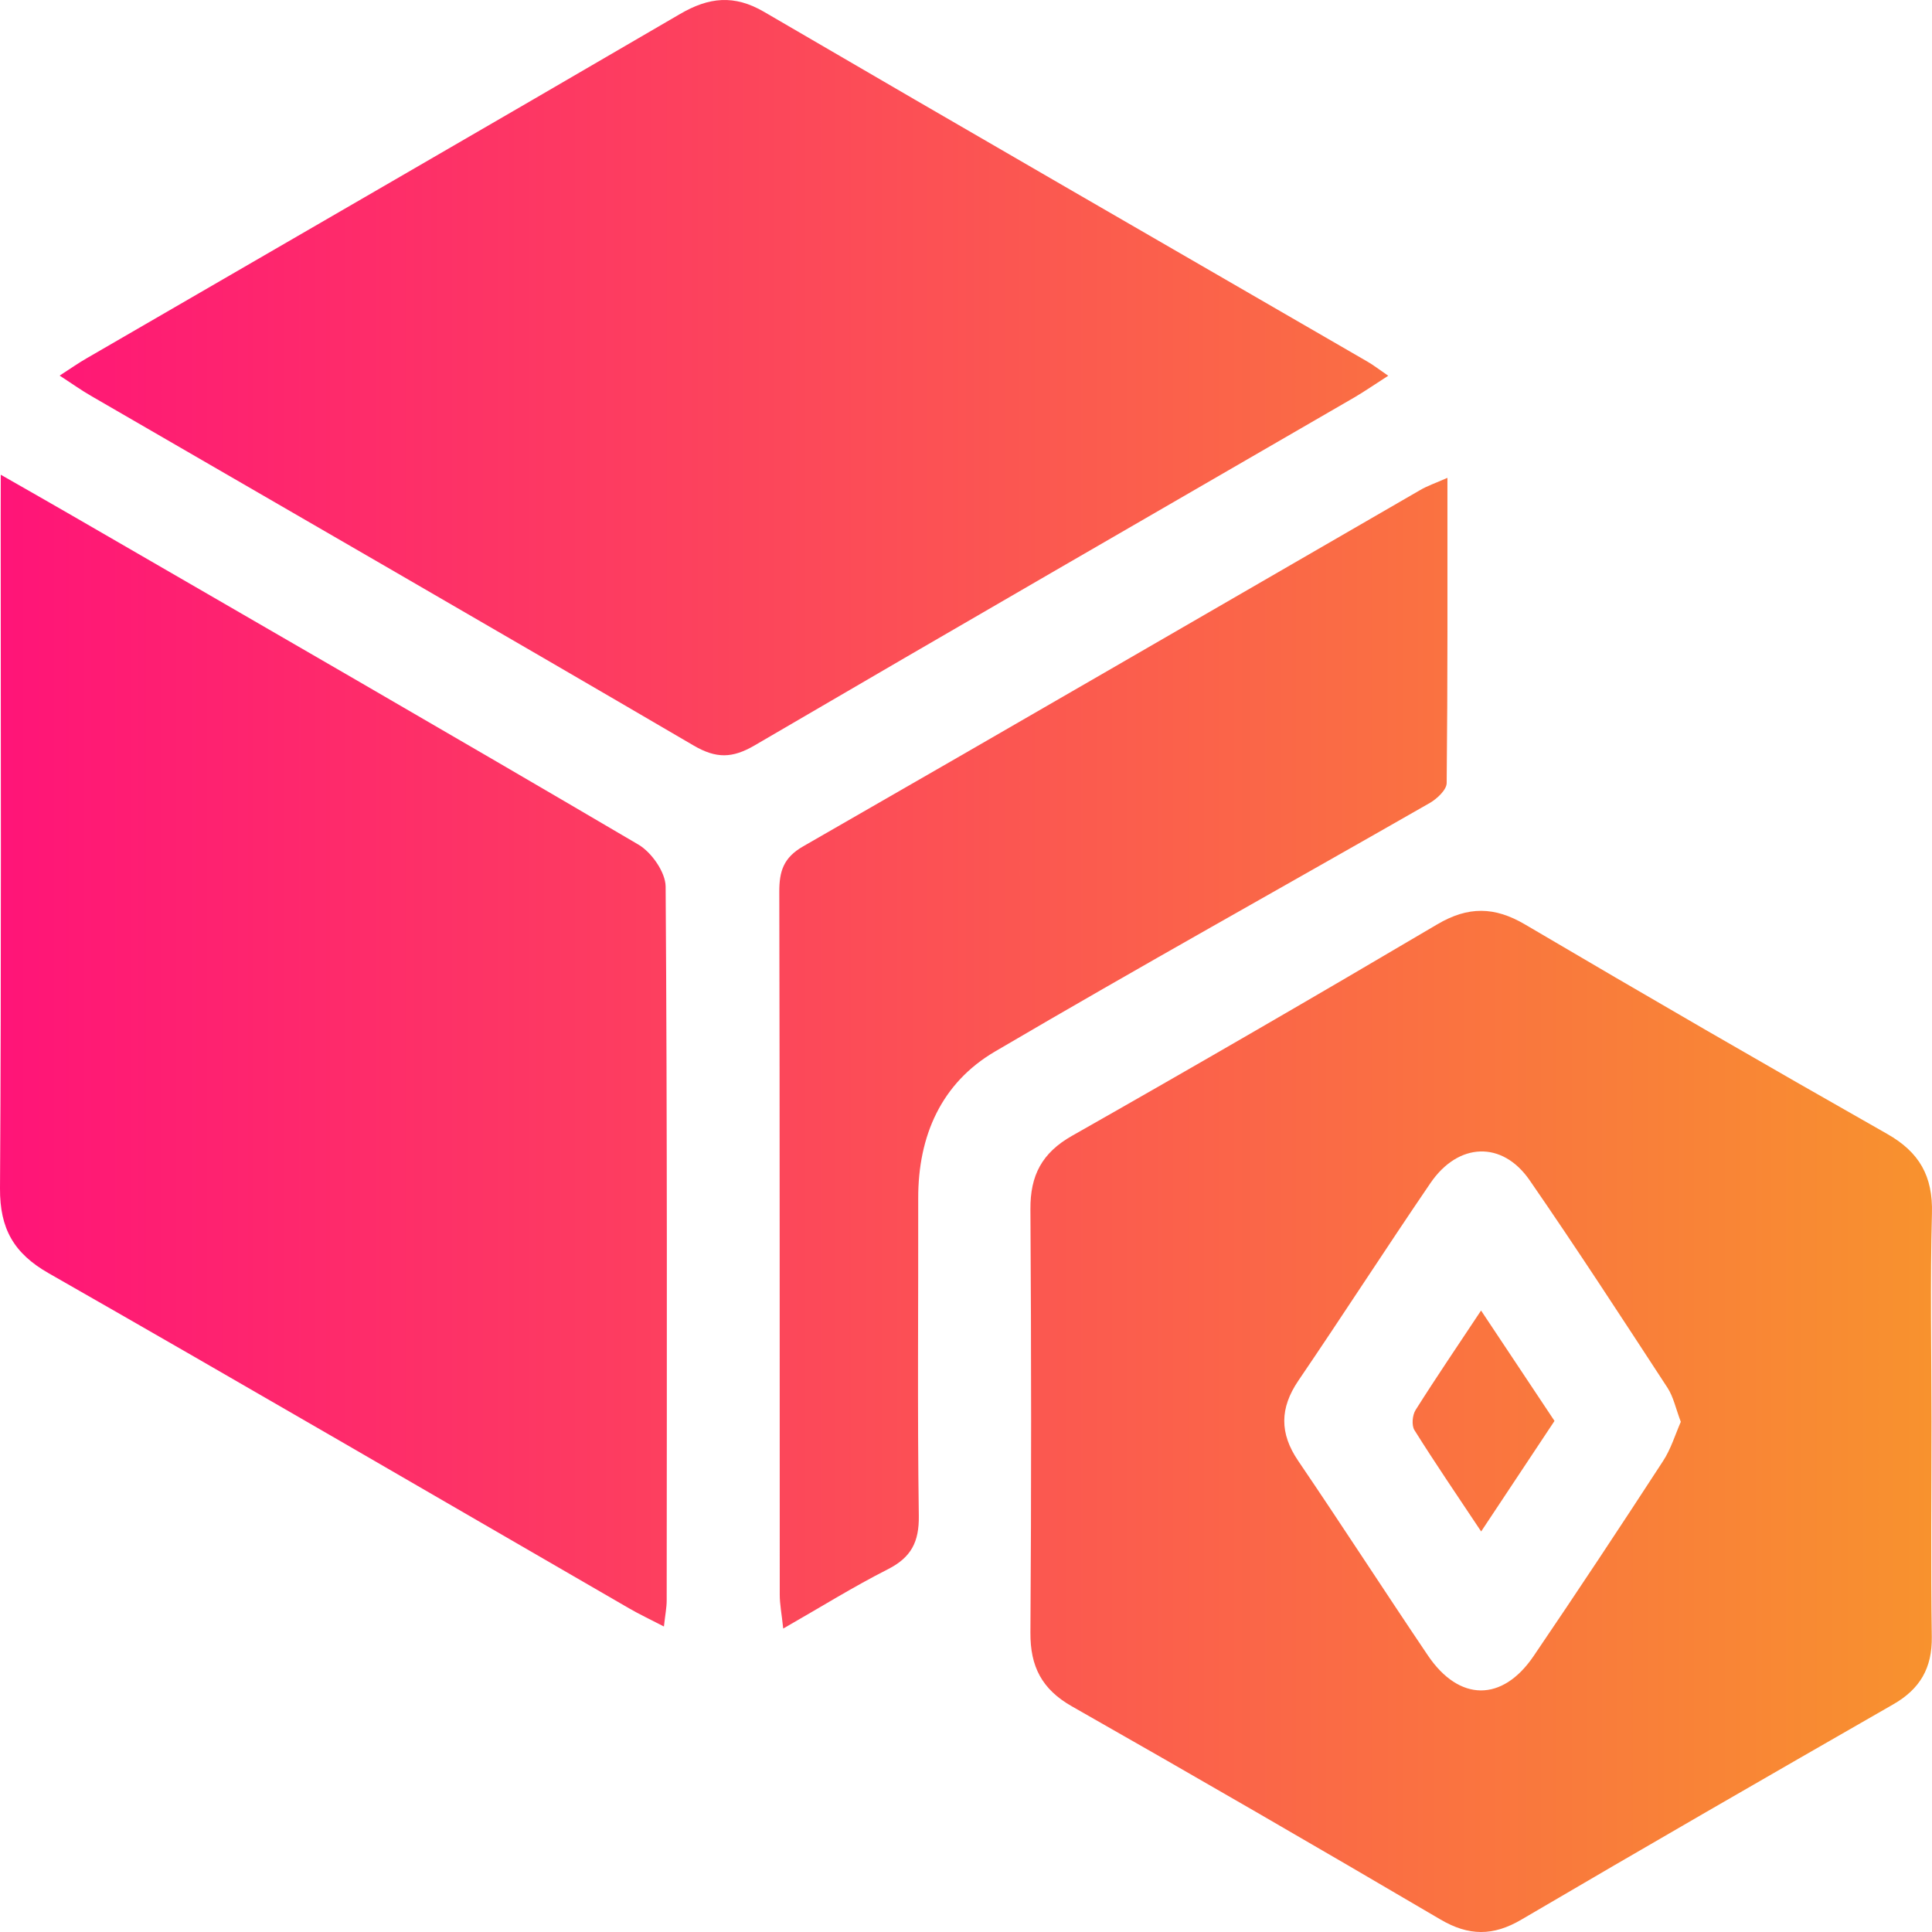 <svg width="64" height="64" viewBox="0 0 64 64" fill="none" xmlns="http://www.w3.org/2000/svg">
<path d="M63.983 47.083C63.983 49.462 63.958 51.841 63.993 54.221C64.008 55.255 63.603 55.952 62.714 56.46C58.6 58.82 54.488 61.189 50.396 63.591C49.462 64.14 48.653 64.135 47.718 63.586C43.664 61.204 39.594 58.847 35.505 56.523C34.513 55.959 34.126 55.205 34.134 54.083C34.166 49.409 34.164 44.733 34.134 40.057C34.126 38.94 34.513 38.191 35.513 37.625C39.567 35.325 43.601 32.988 47.613 30.619C48.633 30.018 49.507 30.028 50.519 30.624C54.498 32.968 58.497 35.283 62.514 37.562C63.583 38.168 64.033 38.962 63.998 40.197C63.936 42.491 63.983 44.788 63.983 47.083ZM55.679 47.1C55.51 46.654 55.435 46.273 55.237 45.97C53.734 43.669 52.235 41.362 50.671 39.097C49.764 37.782 48.308 37.84 47.386 39.19C45.907 41.359 44.486 43.566 43.009 45.737C42.392 46.647 42.385 47.481 43.004 48.392C44.456 50.529 45.857 52.701 47.303 54.842C48.34 56.375 49.767 56.383 50.801 54.862C52.252 52.726 53.679 50.569 55.087 48.405C55.352 48.002 55.495 47.518 55.679 47.1Z" fill="url(#paint0_linear_201_748)"/>
<path d="M45.987 12.447C45.54 12.733 45.21 12.963 44.863 13.166C38.238 17.003 31.606 20.828 24.996 24.693C24.259 25.124 23.722 25.131 22.98 24.698C16.335 20.811 9.665 16.968 3.005 13.108C2.693 12.928 2.396 12.715 1.976 12.442C2.346 12.204 2.603 12.021 2.875 11.866C9.425 8.066 15.985 4.282 22.525 0.465C23.482 -0.094 24.319 -0.187 25.313 0.394C31.96 4.274 38.63 8.119 45.293 11.976C45.495 12.091 45.682 12.239 45.987 12.447Z" fill="url(#paint1_linear_201_748)"/>
<path d="M0.025 15.726C0.957 16.259 1.674 16.665 2.383 17.076C8.643 20.7 14.911 24.312 21.149 27.979C21.583 28.234 22.046 28.893 22.05 29.369C22.105 37.251 22.09 45.131 22.085 53.014C22.085 53.252 22.036 53.49 21.993 53.88C21.541 53.645 21.181 53.477 20.837 53.277C14.429 49.572 8.036 45.845 1.609 42.176C0.455 41.517 -0.007 40.7 8.95787e-05 39.368C0.048 31.946 0.023 24.523 0.023 17.099C0.025 16.725 0.025 16.355 0.025 15.726Z" fill="url(#paint2_linear_201_748)"/>
<path d="M47.948 15.829C47.948 19.298 47.958 22.619 47.923 25.94C47.92 26.166 47.603 26.461 47.364 26.599C42.565 29.346 37.731 32.032 32.962 34.832C31.183 35.876 30.412 37.622 30.417 39.699C30.424 43.203 30.387 46.709 30.437 50.213C30.449 51.083 30.182 51.591 29.415 51.982C28.278 52.558 27.194 53.234 25.945 53.948C25.893 53.452 25.83 53.141 25.83 52.831C25.825 45.069 25.833 37.309 25.815 29.547C25.813 28.863 25.953 28.41 26.605 28.037C33.424 24.124 40.224 20.174 47.031 16.242C47.271 16.099 47.538 16.009 47.948 15.829Z" fill="url(#paint3_linear_201_748)"/>
<path d="M49.062 43.413C49.931 44.718 50.706 45.883 51.495 47.07C50.708 48.255 49.956 49.387 49.065 50.732C48.27 49.537 47.541 48.47 46.856 47.376C46.756 47.218 46.786 46.877 46.894 46.707C47.573 45.63 48.29 44.578 49.062 43.413Z" fill="url(#paint4_linear_201_748)"/>
<defs>
<linearGradient id="paint0_linear_201_748" x1="0" y1="32" x2="64" y2="32" gradientUnits="userSpaceOnUse">
<stop stop-color="#FF1478"/>
<stop offset="1" stop-color="#F8922E"/>
</linearGradient>
<linearGradient id="paint1_linear_201_748" x1="0" y1="32" x2="64" y2="32" gradientUnits="userSpaceOnUse">
<stop stop-color="#FF1478"/>
<stop offset="1" stop-color="#F8922E"/>
</linearGradient>
<linearGradient id="paint2_linear_201_748" x1="0" y1="32" x2="64" y2="32" gradientUnits="userSpaceOnUse">
<stop stop-color="#FF1478"/>
<stop offset="1" stop-color="#F8922E"/>
</linearGradient>
<linearGradient id="paint3_linear_201_748" x1="0" y1="32" x2="64" y2="32" gradientUnits="userSpaceOnUse">
<stop stop-color="#FF1478"/>
<stop offset="1" stop-color="#F8922E"/>
</linearGradient>
<linearGradient id="paint4_linear_201_748" x1="0" y1="32" x2="64" y2="32" gradientUnits="userSpaceOnUse">
<stop stop-color="#FF1478"/>
<stop offset="1" stop-color="#F8922E"/>
</linearGradient>
</defs>
</svg>
